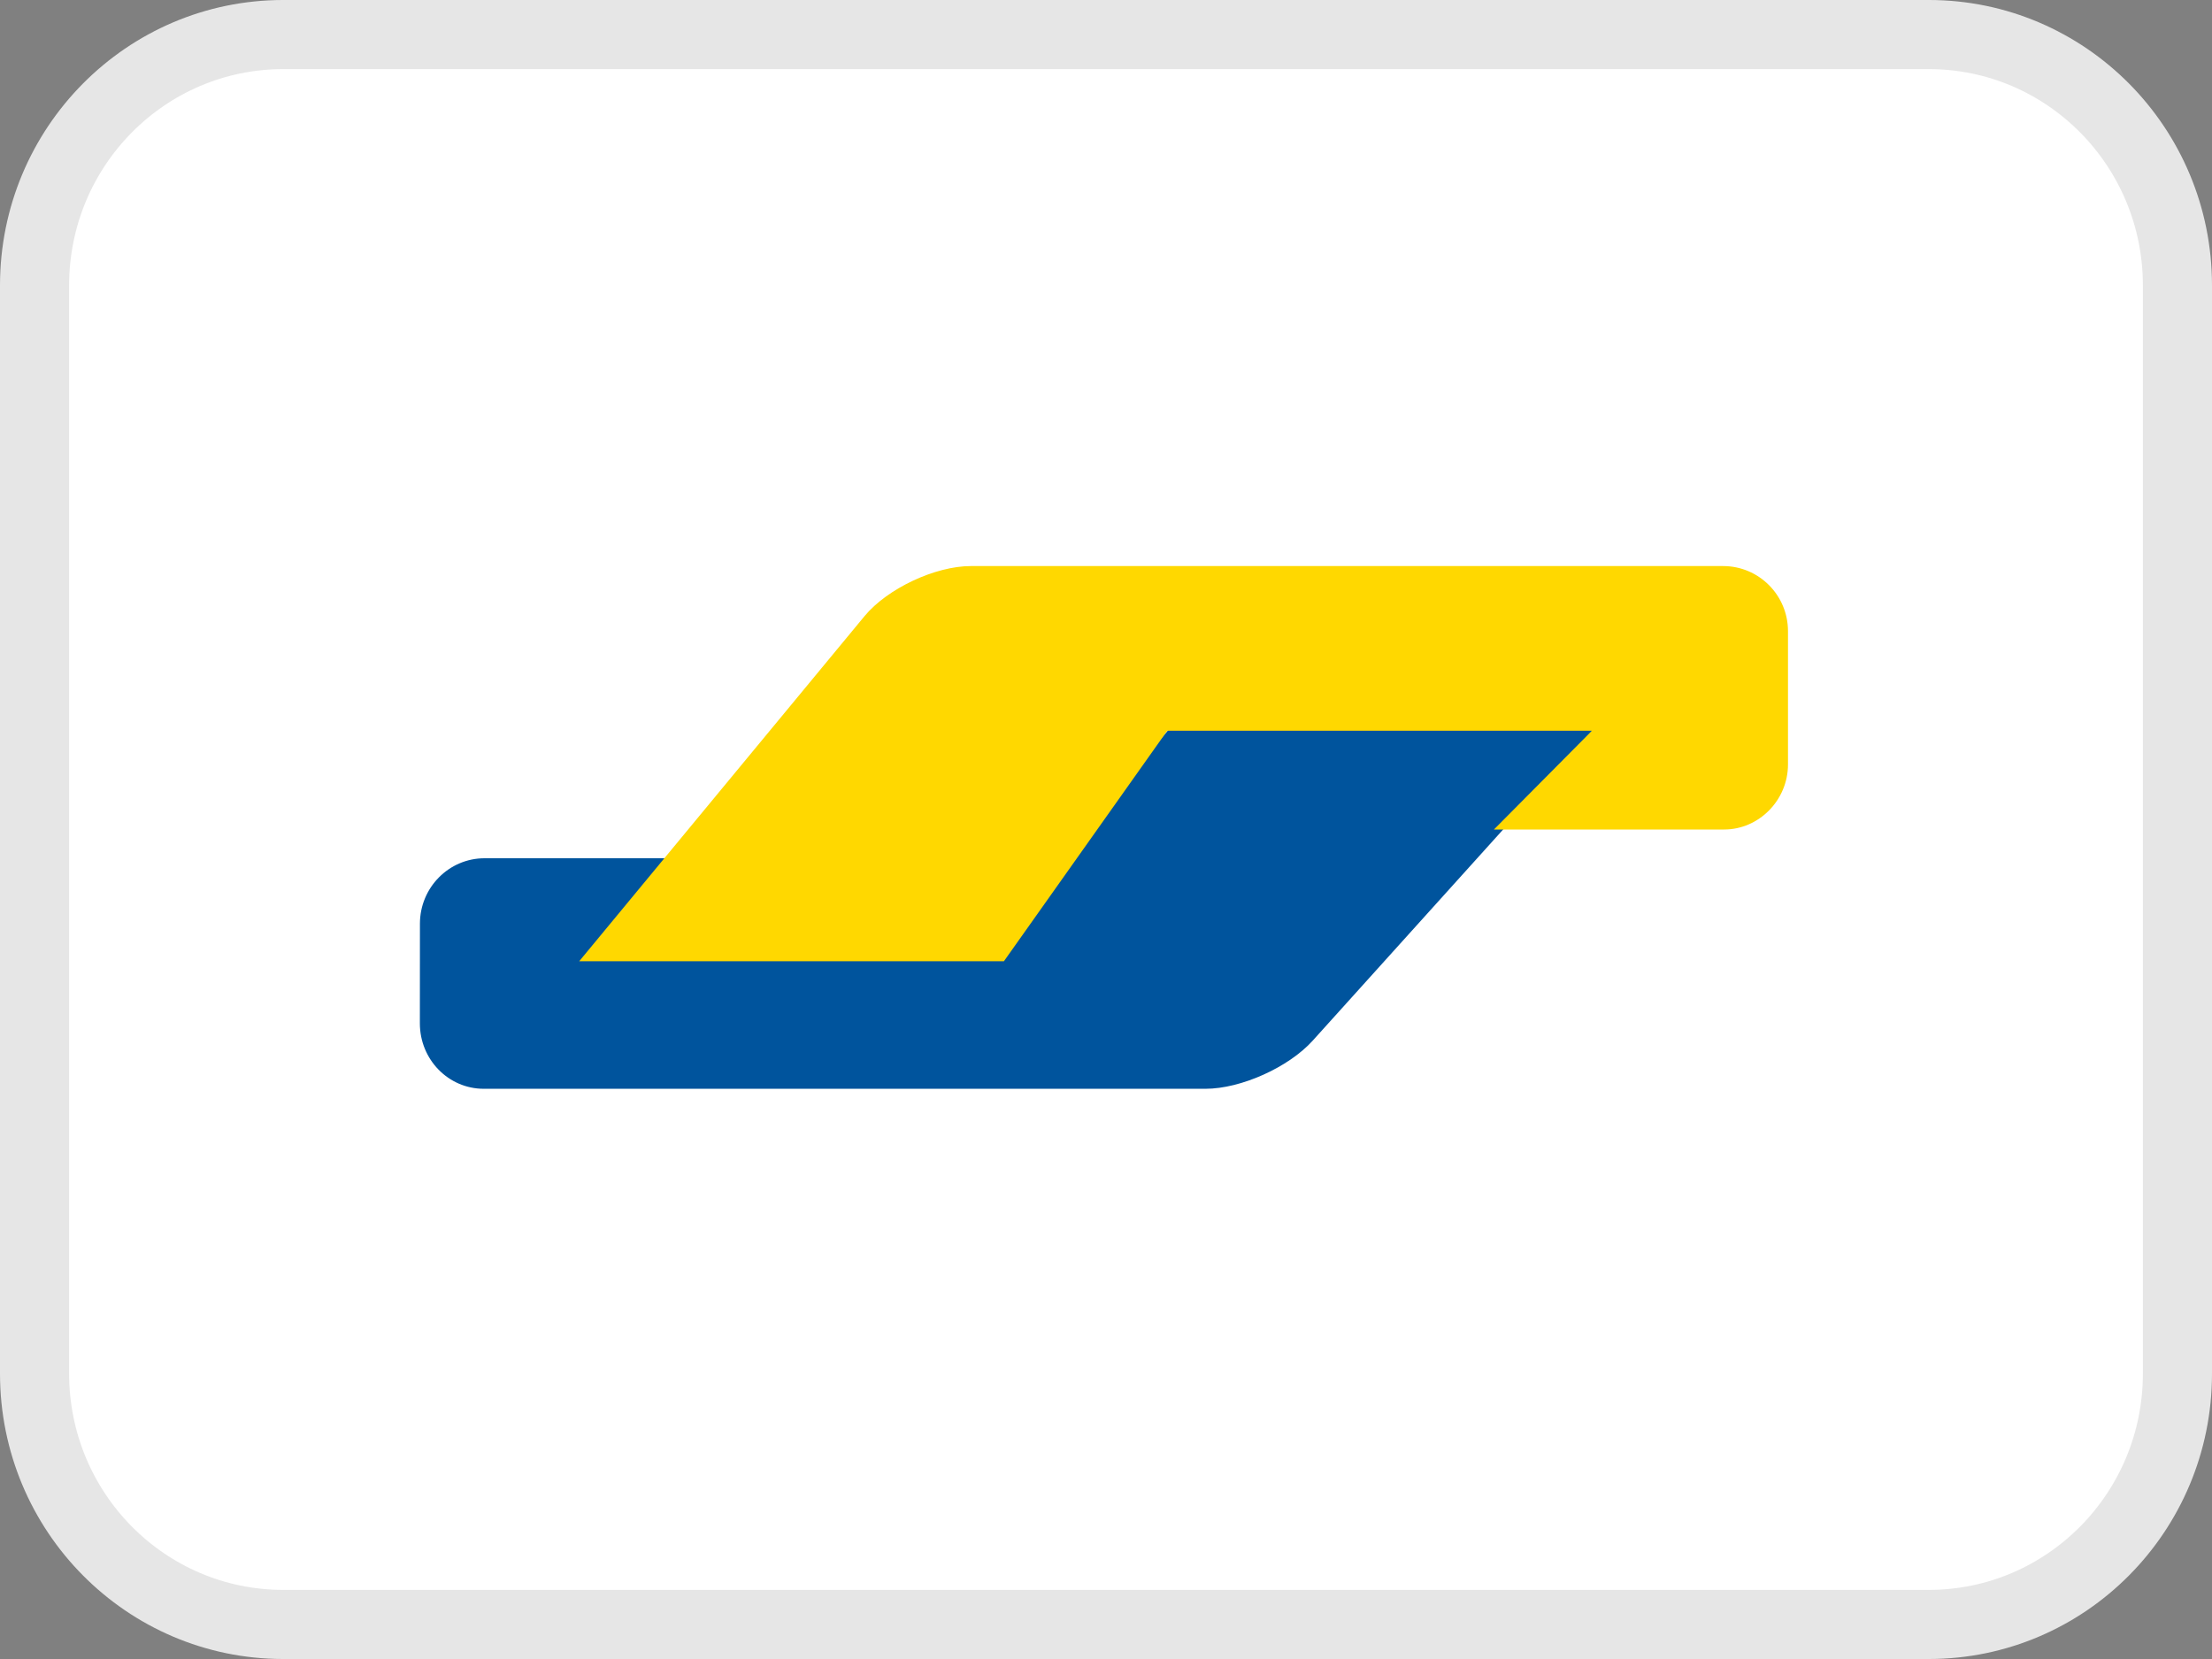 <?xml version="1.0" encoding="utf-8"?>
<svg fill="none" height="24" viewBox="0 0 32 24" width="32" xmlns="http://www.w3.org/2000/svg"><rect x="0" y="0" width="32" height="24" fill="#808080" stroke="none"/><path d="m4.096.5h23.808c1.982 0 3.596 1.621 3.596 3.629v15.742c0 2.008-1.614 3.629-3.596 3.629h-23.808c-1.982 0-3.596-1.621-3.596-3.629v-15.742c0-2.008 1.614-3.629 3.596-3.629z" fill="#fff" stroke="#e6e6e6"/><g clip-rule="evenodd" fill-rule="evenodd"><path d="m0 2.852c0-.523.419-.947.935-.947h2.846l-1.418 1.429h5.671l2.836-3.335h6.144l-4.099 4.545c-.347.384-1.036.696-1.551.696h-10.441c-.51 0-.924-.422-.924-.947z" fill="#00549d" transform="translate(6.075 10.511)"/><path d="m0 2.848c0-.52.423-.942.923-.942h3.331l-1.418 1.429h6.144l2.363-3.335h6.144l-4.128 4.993c-.331.4-1.023.724-1.537.724h-10.884c-.518 0-.938-.422-.938-.942z" fill="#ffd800" transform="matrix(-1 0 0 -1 25.866 13.906)"/></g></svg>